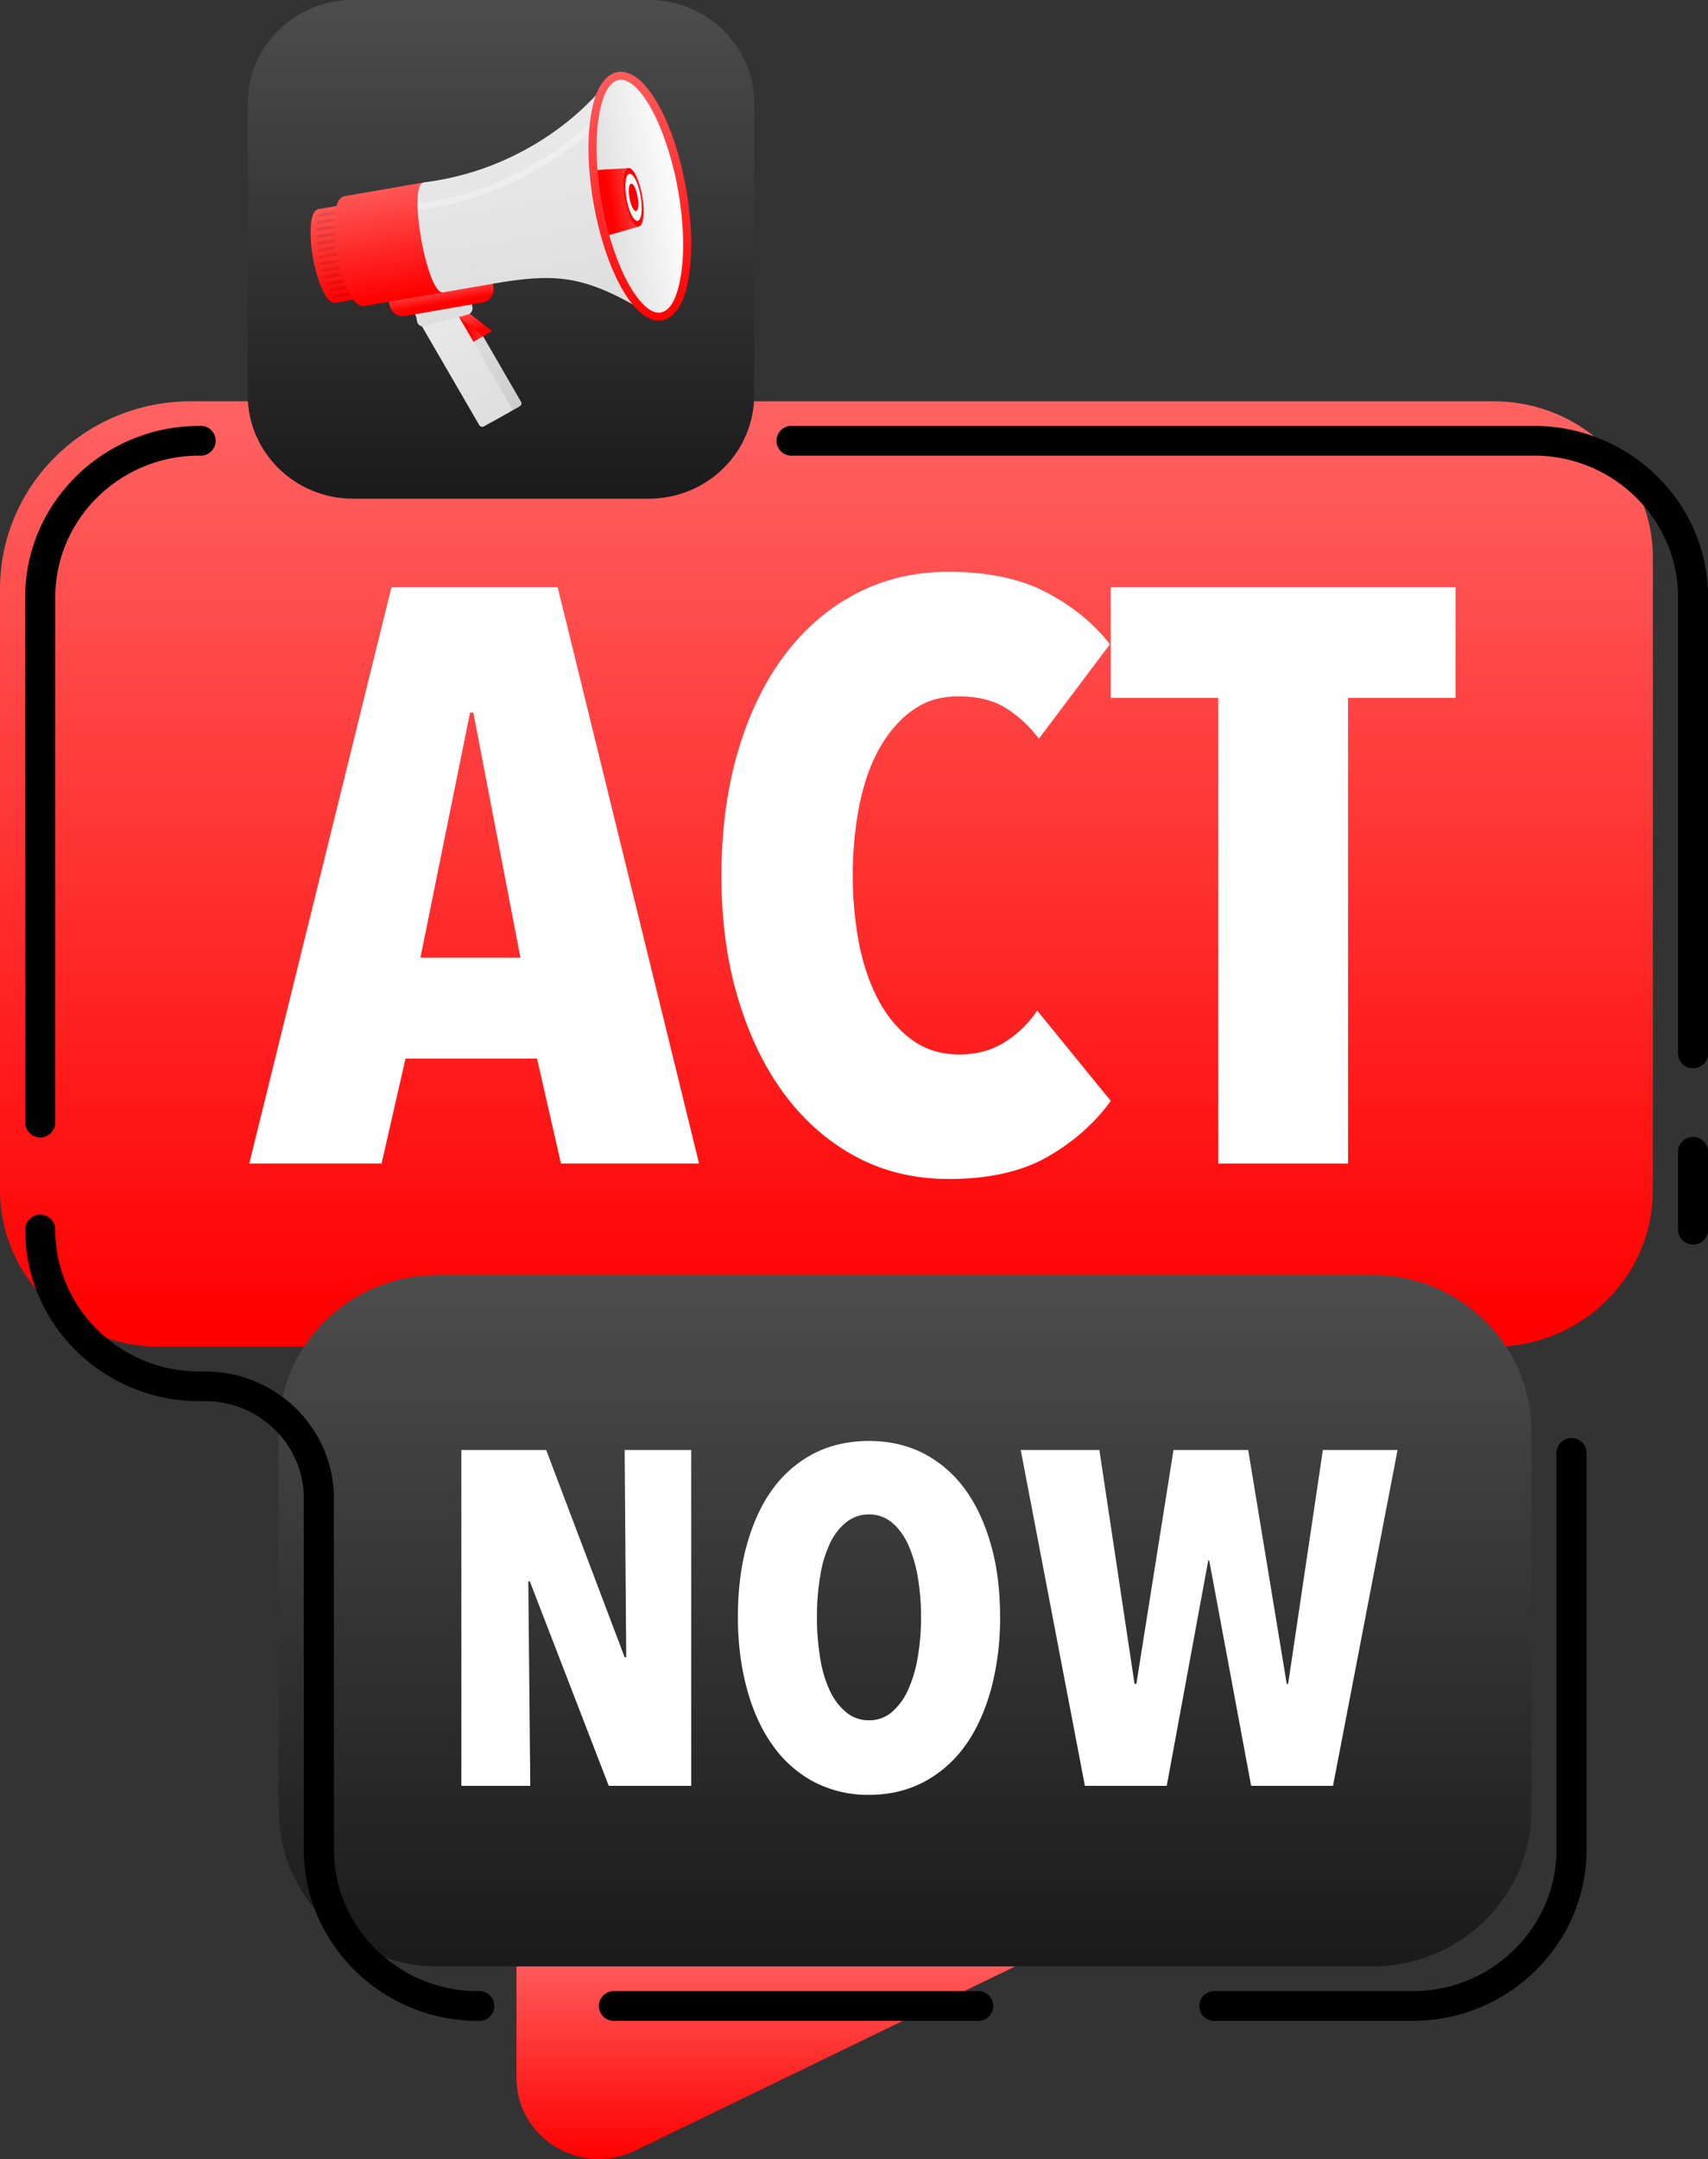 <?xml version="1.0" encoding="utf-8"?>
<svg xmlns="http://www.w3.org/2000/svg" xmlns:xlink="http://www.w3.org/1999/xlink" id="_ëîé_1" data-name="‘ëîé_1" viewBox="0 0 1214.3 1534.5">
  <rect x="0" y="0" width="1214.3" height="1534.5" fill="#333333" stroke="none"/>
  <defs>
    <style>.cls-1{fill:url(#åçûìßííûé_ãðàäèåíò_13);}.cls-2{fill:url(#åçûìßííûé_ãðàäèåíò_13-2);}.cls-3{fill:url(#åçûìßííûé_ãðàäèåíò_85);}.cls-4{fill:url(#åçûìßííûé_ãðàäèåíò_85-2);}.cls-5{fill:url(#åçûìßííûé_ãðàäèåíò_19);}.cls-6{fill:url(#åçûìßííûé_ãðàäèåíò_25);}.cls-7{fill:url(#åçûìßííûé_ãðàäèåíò_13-3);}.cls-8{fill:url(#åçûìßííûé_ãðàäèåíò_13-4);}.cls-9{fill:url(#åçûìßííûé_ãðàäèåíò_5);}.cls-10{fill:url(#åçûìßííûé_ãðàäèåíò_5-2);}.cls-11{fill:url(#åçûìßííûé_ãðàäèåíò_13-5);}.cls-12{fill:url(#åçûìßííûé_ãðàäèåíò_13-6);}.cls-13{opacity:0.1;}.cls-14{fill:url(#åçûìßííûé_ãðàäèåíò_13-7);}.cls-15{fill:url(#åçûìßííûé_ãðàäèåíò_5-3);}.cls-16,.cls-21{fill:#fff;}.cls-16{opacity:0.3;}.cls-17{fill:url(#åçûìßííûé_ãðàäèåíò_29);}.cls-18{fill:url(#åçûìßííûé_ãðàäèåíò_13-8);}.cls-19{fill:#c1272d;}.cls-20{fill:url(#åçûìßííûé_ãðàäèåíò_13-9);}.cls-22{fill:url(#åçûìßííûé_ãðàäèåíò_13-10);}.cls-23{fill:url(#åçûìßííûé_ãðàäèåíò_13-11);}</style>
    <linearGradient id="åçûìßííûé_ãðàäèåíò_13" x1="942.92" y1="1617.43" x2="942.92" y2="1766.99" gradientUnits="userSpaceOnUse">
      <stop offset="0" stop-color="#ff6161"/>
      <stop offset="1" stop-color="red"/>
    </linearGradient>
    <linearGradient id="åçûìßííûé_ãðàäèåíò_13-2" x1="976.37" y1="529.99" x2="976.37" y2="1175.76" xlink:href="#åçûìßííûé_ãðàäèåíò_13"/>
    <linearGradient id="åçûìßííûé_ãðàäèåíò_85" x1="1032.26" y1="1135.67" x2="1032.26" y2="1632.37" gradientUnits="userSpaceOnUse">
      <stop offset="0" stop-color="#4d4d4d"/>
      <stop offset="1" stop-color="#1a1a1a"/>
    </linearGradient>
    <linearGradient id="åçûìßííûé_ãðàäèåíò_85-2" x1="744.93" y1="230.41" x2="744.93" y2="588.64" xlink:href="#åçûìßííûé_ãðàäèåíò_85"/>
    <linearGradient id="åçûìßííûé_ãðàäèåíò_19" x1="1293.07" y1="397.2" x2="1256.18" y2="489.44" gradientTransform="matrix(-0.98, 0.17, 0.17, 0.98, 1906.59, -167.24)" gradientUnits="userSpaceOnUse">
      <stop offset="0" stop-color="#e6e6e6"/>
      <stop offset="1" stop-color="#ccc"/>
    </linearGradient>
    <linearGradient id="åçûìßííûé_ãðàäèåíò_25" x1="1275.95" y1="406.6" x2="1274.07" y2="428.07" gradientTransform="matrix(-0.98, 0.17, 0.17, 0.98, 1517.76, -400.01)" gradientUnits="userSpaceOnUse">
      <stop offset="0" stop-color="red"/>
      <stop offset="1" stop-color="#db0000"/>
    </linearGradient>
    <linearGradient id="åçûìßííûé_ãðàäèåíò_13-3" x1="1265.79" y1="418" x2="1282.47" y2="418" gradientTransform="matrix(-0.98, 0.17, 0.17, 0.98, 1517.76, -400.01)" xlink:href="#åçûìßííûé_ãðàäèåíò_13"/>
    <linearGradient id="åçûìßííûé_ãðàäèåíò_13-4" x1="1272.25" y1="407.13" x2="1270.62" y2="425.71" gradientTransform="matrix(-0.98, 0.17, 0.17, 0.98, 1906.59, -167.24)" xlink:href="#åçûìßííûé_ãðàäèåíò_13"/>
    <linearGradient id="åçûìßííûé_ãðàäèåíò_5" x1="1302.89" y1="396.2" x2="1264" y2="488.49" gradientTransform="matrix(-0.98, 0.17, 0.17, 0.98, 1906.59, -167.24)" gradientUnits="userSpaceOnUse">
      <stop offset="0" stop-color="#eaeaea"/>
      <stop offset="1" stop-color="#dedede"/>
    </linearGradient>
    <linearGradient id="åçûìßííûé_ãðàäèåíò_5-2" x1="1291.64" y1="397.37" x2="1291.64" y2="410.63" xlink:href="#åçûìßííûé_ãðàäèåíò_5"/>
    <linearGradient id="åçûìßííûé_ãðàäèåíò_13-5" x1="1291.67" y1="389.19" x2="1291.67" y2="403.18" gradientTransform="matrix(-0.98, 0.17, 0.17, 0.98, 1906.59, -167.24)" xlink:href="#åçûìßííûé_ãðàäèåíò_13"/>
    <linearGradient id="åçûìßííûé_ãðàäèåíò_13-6" x1="1348.19" y1="313.88" x2="1348.19" y2="388.66" gradientTransform="matrix(-0.98, 0.17, 0.17, 0.98, 1906.59, -167.24)" xlink:href="#åçûìßííûé_ãðàäèåíò_13"/>
    <linearGradient id="åçûìßííûé_ãðàäèåíò_13-7" x1="1324.39" y1="305.78" x2="1324.39" y2="393.51" gradientTransform="matrix(-0.98, 0.17, 0.17, 0.98, 1906.59, -167.24)" xlink:href="#åçûìßííûé_ãðàäèåíò_13"/>
    <linearGradient id="åçûìßííûé_ãðàäèåíò_5-3" x1="1221.14" y1="275.67" x2="1221.14" y2="421.95" xlink:href="#åçûìßííûé_ãðàäèåíò_5"/>
    <linearGradient id="åçûìßííûé_ãðàäèåíò_29" x1="1110.02" y1="346.76" x2="1172.21" y2="346.76" gradientTransform="matrix(-1, 0, 0, 1, 1985.34, 29.55)" gradientUnits="userSpaceOnUse">
      <stop offset="0" stop-color="#fff"/>
      <stop offset="1" stop-color="#dedede"/>
    </linearGradient>
    <linearGradient id="åçûìßííûé_ãðàäèåíò_13-8" x1="1285.71" y1="1073.17" x2="1285.71" y2="1099.99" gradientTransform="matrix(-0.17, -0.98, -0.98, 0.17, 1730.88, 1219.95)" xlink:href="#åçûìßííûé_ãðàäèåíò_13"/>
    <linearGradient id="åçûìßííûé_ãðàäèåíò_13-9" x1="1285.64" y1="1067.15" x2="1285.64" y2="1080.49" gradientTransform="matrix(-0.17, -0.98, -0.98, 0.17, 2119.71, 1452.72)" xlink:href="#åçûìßííûé_ãðàäèåíò_13"/>
    <linearGradient id="åçûìßííûé_ãðàäèåíò_13-10" x1="1285.64" y1="1067.27" x2="1285.64" y2="1081.32" gradientTransform="matrix(-0.17, -0.98, -0.98, 0.17, 2119.71, 1452.72)" xlink:href="#åçûìßííûé_ãðàäèåíò_13"/>
    <linearGradient id="åçûìßííûé_ãðàäèåíò_13-11" x1="1140.42" y1="254.23" x2="1140.42" y2="444.39" gradientTransform="matrix(-0.98, 0.17, 0.17, 0.98, 1906.59, -167.24)" xlink:href="#åçûìßííûé_ãðàäèåíò_13"/>
  </defs>
  <path class="cls-1" d="M756,1630.3v79.4c0,42.5,45.4,70.3,84.2,51.6L1129.8,1621Z" transform="translate(-388.8 -232.8)"/>
  <path class="cls-2" d="M1450.8,1189.9H501.9c-62.4,0-113.1-49.8-113.1-111.3V651.4c0-73.7,60.7-133.4,135.6-133.4h926.4c62.5,0,113.1,49.8,113.1,111.2v449.4C1563.9,1140.1,1513.3,1189.9,1450.8,1189.9Z" transform="translate(-388.8 -232.8)"/>
  <path class="cls-3" d="M1364.5,1630.3H700c-62.4,0-113.1-49.8-113.1-111.2V1250.2c0-61.4,50.7-111.3,113.1-111.3h664.5c62.5,0,113.1,49.9,113.1,111.3v268.9C1477.6,1580.5,1427,1630.3,1364.5,1630.3Z" transform="translate(-388.8 -232.8)"/>
  <path d="M1592.5,992a10.5,10.5,0,0,1-10.7-10.5V657.3c0-55.5-46-100.7-102.4-100.7H952.5a10.6,10.6,0,1,1,0-21.1h526.9c68.2,0,123.8,54.7,123.8,121.8V981.5A10.6,10.6,0,0,1,1592.5,992Z" transform="translate(-388.8 -232.8)"/>
  <path d="M1592.5,1117.3a10.6,10.6,0,0,1-10.7-10.6v-55.2a10.7,10.7,0,0,1,21.4,0v55.2A10.6,10.6,0,0,1,1592.5,1117.3Z" transform="translate(-388.8 -232.8)"/>
  <path d="M1393.1,1669h-140a10.6,10.6,0,1,1,0-21.1h140c56.4,0,102.3-45.2,102.3-100.7V1265.5a10.7,10.7,0,0,1,21.4,0v281.7C1516.8,1614.3,1461.3,1669,1393.1,1669Z" transform="translate(-388.8 -232.8)"/>
  <path d="M1083.3,1669H826.2a10.6,10.6,0,1,1,0-21.1h257.1a10.6,10.6,0,1,1,0,21.1Z" transform="translate(-388.8 -232.8)"/>
  <path d="M728.6,1669c-68.3,0-123.8-54.7-123.8-121.8V1297.7c0-38.1-31.5-69.1-70.2-69.1h-4.1c-68.3,0-123.8-54.7-123.8-121.9a10.7,10.7,0,0,1,21.4,0c0,55.6,45.9,100.8,102.4,100.8h4.1c50.5,0,91.6,40.4,91.6,90.2v249.5c0,55.5,45.9,100.7,102.4,100.7a10.6,10.6,0,1,1,0,21.1Z" transform="translate(-388.8 -232.8)"/>
  <path d="M417.4,1041.2a10.7,10.7,0,0,1-10.7-10.6V657.3c0-67.1,55.5-121.8,123.8-121.8a10.6,10.6,0,1,1,0,21.1c-56.5,0-102.4,45.2-102.4,100.7v373.3A10.7,10.7,0,0,1,417.4,1041.2Z" transform="translate(-388.8 -232.8)"/>
  <path class="cls-4" d="M850.1,587.2H639.7c-41.3,0-74.8-33-74.8-73.7V306.4c0-40.7,33.5-73.6,74.8-73.6H850.1c41.4,0,74.9,32.9,74.9,73.6V513.5C925,554.2,891.5,587.2,850.1,587.2Z" transform="translate(-388.8 -232.8)"/>
  <path class="cls-5" d="M758.3,521.6,739.7,532a2.6,2.6,0,0,1-3.3-.9l-46-79.4a2.5,2.5,0,0,1,.9-3.3L709.9,438a2.5,2.5,0,0,1,3.3.9l46,79.4A2.4,2.4,0,0,1,758.3,521.6Z" transform="translate(-388.8 -232.8)"/>
  <polygon class="cls-6" points="343.2 239.1 336.4 242.9 325.6 224.3 336.9 228.2 343.2 239.1"/>
  <polygon class="cls-7" points="345 238.1 336.4 242.9 325.6 224.3 336.9 228.2 345 238.1"/>
  <path class="cls-8" d="M737.9,468.6l-5.4,3a.8.8,0,0,1-.8-.1L715,458.1l7.7-2.4L738,467.5A.7.7,0,0,1,737.9,468.6Z" transform="translate(-388.8 -232.8)"/>
  <path class="cls-9" d="M751.4,525.4l-18.5,10.4a2.5,2.5,0,0,1-3.4-.9l-46-79.3a2.4,2.4,0,0,1,1-3.3L703,441.9a2.3,2.3,0,0,1,3.3.9l46,79.4A2.2,2.2,0,0,1,751.4,525.4Z" transform="translate(-388.8 -232.8)"/>
  <path class="cls-10" d="M691.2,464.6l30.1-8.3a4.5,4.5,0,0,0,3.4-5l-.9-5.1-40,7,1.5,8A4.5,4.5,0,0,0,691.2,464.6Z" transform="translate(-388.8 -232.8)"/>
  <path class="cls-11" d="M676.8,457.4l55.1-9.6a9.4,9.4,0,0,0,7.7-10.8l-1.4-7.6-73.8,12.8,1.4,7.6A9.5,9.5,0,0,0,676.8,457.4Z" transform="translate(-388.8 -232.8)"/>
  <path class="cls-12" d="M609.8,392.9c.6-7.1,2.4-11,5.5-11.5l45.4-7.9,13.1,66.4L627.2,448c-3,.5-6.1-2.6-9.1-9.1a91,91,0,0,1-6.7-22.5A94.9,94.9,0,0,1,609.8,392.9Z" transform="translate(-388.8 -232.8)"/>
  <g class="cls-13">
    <path d="M628.5,382.6l.3,2-14,2.4c.2-.8.5-1.5.7-2.2Z" transform="translate(-388.8 -232.8)"/>
    <path d="M629.3,387.4l.4,2-15.6,2.7a14.9,14.9,0,0,1,.2-2.1Z" transform="translate(-388.8 -232.8)"/>
    <path d="M630.2,392.2l.3,2-16.6,2.9V395Z" transform="translate(-388.8 -232.8)"/>
    <path d="M631,397l.4,2.1-17.4,3c0-.7-.1-1.4-.1-2.1Z" transform="translate(-388.8 -232.8)"/>
    <path d="M631.9,401.8l.4,2.1L614.4,407c-.1-.7-.1-1.4-.2-2.1Z" transform="translate(-388.8 -232.8)"/>
    <path d="M632.8,406.6l.3,2.1L615,411.8l-.3-2Z" transform="translate(-388.8 -232.8)"/>
    <path d="M615.5,414.6l18.1-3.1.4,2-18.2,3.1a4.4,4.4,0,0,0-.2-1C615.6,415.3,615.5,415,615.5,414.6Z" transform="translate(-388.8 -232.8)"/>
    <path d="M634.5,416.3l.4,2-18.1,3.1c-.1-.6-.3-1.3-.4-2Z" transform="translate(-388.8 -232.8)"/>
    <path d="M635.4,421.1l.3,2L618,426.2c-.2-.7-.3-1.3-.5-2Z" transform="translate(-388.8 -232.8)"/>
    <path d="M636.2,425.9l.4,2-17.2,3-.6-2Z" transform="translate(-388.8 -232.8)"/>
    <path d="M637.1,430.7l.3,2-16.2,2.9-.8-2Z" transform="translate(-388.8 -232.8)"/>
    <path d="M637.9,435.5l.4,2-15,2.7a18.6,18.6,0,0,0-1-2Z" transform="translate(-388.8 -232.8)"/>
    <path d="M638.8,440.3l.4,2.1-13,2.2a14.1,14.1,0,0,1-1.4-1.8Z" transform="translate(-388.8 -232.8)"/>
  </g>
  <path class="cls-14" d="M626.7,385.8c.6-5.7,2.4-12.8,7.1-13.6l56.6-9.8,14.5,78-57.1,9.9c-4.7.8-8.8-5.2-11.4-10.4-3.4-6.9-6.3-16.3-8.2-26.5S625.9,393.4,626.7,385.8Z" transform="translate(-388.8 -232.8)"/>
  <path class="cls-15" d="M690,362.5l.9-.2h.1a199.7,199.7,0,0,0,71.2-23.1,197.5,197.5,0,0,0,60.9-51l1.8-2.2L856,459.6l-2.4-1.6c-24.5-15.2-41.1-22.6-57.2-25.8-13.1-2.5-28-3-58.6,2.5l-32.9,5.7h0l-.9.2c-6.9,1.2-13.3-24.1-15.7-37.6S683.1,363.6,690,362.5Z" transform="translate(-388.8 -232.8)"/>
  <path class="cls-16" d="M763.6,352.1a219.5,219.5,0,0,0,63.8-52.2l1.1,5.9a227.1,227.1,0,0,1-62.7,50.3,223.8,223.8,0,0,1-69,24.2c-3.6.7-7.3,1.2-10.9,1.6h-.1c-.1-1.6-.2-3.1-.2-4.6C712,374.3,738.9,365.5,763.6,352.1Z" transform="translate(-388.8 -232.8)"/>
  <ellipse class="cls-17" cx="843.7" cy="372.2" rx="30.4" ry="86.8" transform="translate(-441.4 -77.5) rotate(-10.2)"/>
  <polygon class="cls-18" points="421.4 121 429.8 168 454.1 161 446.7 119.5 421.4 121"/>
  <g class="cls-13">
    <polygon class="cls-19" points="427.1 153.3 427.4 154.4 446.3 150 446 148.9 427.1 153.3"/>
  </g>
  <g class="cls-13">
    <polygon class="cls-19" points="424 135.8 443.3 133.5 443.2 132.4 423.9 134.7 424 135.8"/>
  </g>
  <path class="cls-20" d="M835.5,352.2c-3.4.6-4.5,10.4-2.5,21.9s6.5,20.3,9.9,19.7,4.6-10.4,2.5-21.9S838.9,351.6,835.5,352.2Z" transform="translate(-388.8 -232.8)"/>
  <path class="cls-21" d="M836.2,356.3c-2.7.5-3.6,8.3-2,17.6s5.2,16.3,8,15.8,3.6-8.3,2-17.6S839,355.8,836.2,356.3Z" transform="translate(-388.8 -232.8)"/>
  <path class="cls-22" d="M837.5,363.3c-1.6.2-2.2,4.8-1.2,10.2s3,9.5,4.7,9.3,2.1-4.9,1.1-10.3S839.1,363,837.5,363.3Z" transform="translate(-388.8 -232.8)"/>
  <path class="cls-23" d="M859.5,460.5c4.9-.9,9.1-4.3,12.5-10.2s5.1-12.2,6.5-20.9c2.9-17.4,2.1-39.7-2-62.9s-11.2-44.3-19.9-59.7c-4.4-7.7-8.9-13.6-13.5-17.5s-10.3-6.2-15.2-5.3-9.1,4.3-12.5,10.1-5.1,12.3-6.5,20.9c-2.9,17.5-2.1,39.8,2,62.9s11.2,44.4,19.9,59.8q6.6,11.6,13.5,17.4C849.4,459.5,854.6,461.3,859.5,460.5ZM828.9,289.6c6.6-1.2,14.8,6.1,22.6,19.9s15.3,35.5,19.3,58,4.8,44.2,2.1,61-7.8,25.2-14.4,26.4-14.8-6.1-22.6-19.9-15.3-35.5-19.3-58.1-4.8-44.2-2.1-61S822.3,290.7,828.9,289.6Z" transform="translate(-388.8 -232.8)"/>
  <path class="cls-21" d="M787.6,1059.7l-17-74.6H677.1l-17,74.6H566L667.1,650.2H785.3l100.5,409.5ZM725.3,739.2H723L687.7,913.4h71.1Z" transform="translate(-388.8 -232.8)"/>
  <path class="cls-21" d="M1133.8,1054.8q-27.6,15.9-70.5,15.9-36.5,0-66.1-15.9t-50.9-44.6c-14.1-19-25-41.8-32.9-68.2s-11.7-55.4-11.7-87,3.9-61.4,11.7-88,18.8-49.3,32.9-68.2,31.1-33.6,50.9-44,41.8-15.6,66.1-15.6q41.7,0,69.6,14.7c18.7,9.9,33.7,22.1,45,36.8l-50.5,67.1a87.8,87.8,0,0,0-23.8-22c-8.8-5.4-19.9-8.1-33.2-8.1s-23.5,3.3-32.7,9.8-17,15.5-23.5,26.9-11.2,24.9-14.4,40.5a256.8,256.8,0,0,0-4.7,50.1,251.9,251.9,0,0,0,4.7,49.7q4.8,23.1,14.4,40.5c6.5,11.5,14.4,20.6,23.8,27.2s20.4,9.8,32.9,9.8,23.6-3.1,33-9.3a75.2,75.2,0,0,0,22.3-21.9l52.3,64.2Q1161.4,1038.9,1133.8,1054.8Z" transform="translate(-388.8 -232.8)"/>
  <path class="cls-21" d="M1347.2,728.8v330.9h-92.3V728.8h-76.4V650.2h245.1v78.6Z" transform="translate(-388.8 -232.8)"/>
  <path class="cls-21" d="M821.6,1502l-56.1-145.3h-1.1l1.4,145.3h-49V1263.3h60.3l55.8,147.3H834l-1.1-147.3h47.3V1502Z" transform="translate(-388.8 -232.8)"/>
  <path class="cls-21" d="M1099.8,1382a194.6,194.6,0,0,1-6.5,51.7c-4.4,15.6-10.5,29-18.5,40a85.3,85.3,0,0,1-29.3,25.6c-11.5,6-24.5,9.1-38.9,9.1a83.3,83.3,0,0,1-38.9-9.1,84.1,84.1,0,0,1-29.2-25.6c-8-11-14.2-24.4-18.5-40s-6.6-32.9-6.6-51.7,2.1-36.1,6.4-51.4,10.3-28.6,18.3-39.5a84.4,84.4,0,0,1,29.3-25.3c11.5-5.9,24.6-8.9,39.2-8.9s27.4,3,38.9,8.9a84.4,84.4,0,0,1,29.3,25.3c8,10.9,14.1,24.1,18.5,39.5S1099.8,1363.1,1099.8,1382Zm-56.2,0a163.2,163.2,0,0,0-2.4-28.9,93.8,93.8,0,0,0-7-23.1c-3.1-6.5-6.9-11.6-11.5-15.3a24.8,24.8,0,0,0-16.1-5.6,25.3,25.3,0,0,0-16.2,5.6,42.1,42.1,0,0,0-11.7,15.3,86,86,0,0,0-6.8,23.1,173.6,173.6,0,0,0-2.3,28.9,176.7,176.7,0,0,0,2.3,29,84.6,84.6,0,0,0,6.8,23.2,43.7,43.7,0,0,0,11.7,15.5,24.8,24.8,0,0,0,16.2,5.7,24.4,24.4,0,0,0,16.1-5.7,44.6,44.6,0,0,0,11.5-15.5,92,92,0,0,0,7-23.2A166,166,0,0,0,1043.6,1382Z" transform="translate(-388.8 -232.8)"/>
  <path class="cls-21" d="M1336.5,1502h-58.2l-29.8-160.2h-.7L1218.3,1502h-58.2l-45.6-238.7h55.9l25,166.2h1.3l26.4-166.2h53.1l27.4,166.2h1l24.7-166.2h53.1Z" transform="translate(-388.8 -232.8)"/>
</svg>